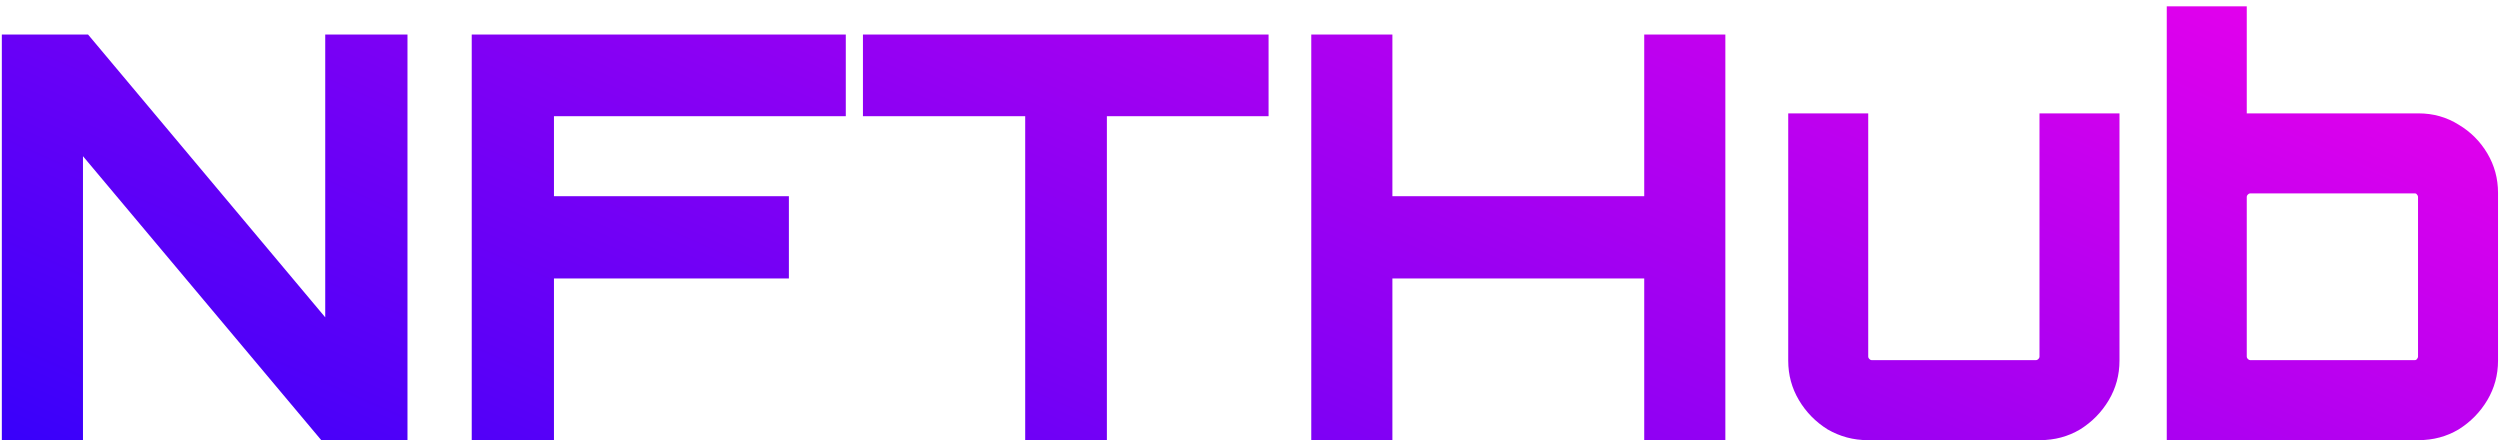 <svg width="142" height="25" viewBox="0 0 142 25" fill="none" xmlns="http://www.w3.org/2000/svg">
<path d="M0.104 25V1.96H5L18.473 18.024V1.96H23.145V25H18.248L4.713 8.872V25H0.104ZM26.794 25V1.96H48.041V6.6H31.465V11.144H44.809V15.816H31.465V25H26.794ZM58.231 25V6.6H49.015V1.96H72.055V6.6H62.871V25H58.231ZM74.48 25V1.96H79.088V11.144H93.392V1.96H98V25H93.392V15.816H79.088V25H74.48ZM106.083 25C105.272 25 104.515 24.797 103.811 24.392C103.128 23.965 102.584 23.411 102.179 22.728C101.774 22.045 101.571 21.299 101.571 20.488V6.44H106.115V20.264C106.115 20.307 106.136 20.349 106.179 20.392C106.222 20.435 106.264 20.456 106.307 20.456H115.651C115.694 20.456 115.736 20.435 115.779 20.392C115.822 20.349 115.843 20.307 115.843 20.264V6.44H120.387V20.488C120.387 21.299 120.184 22.045 119.779 22.728C119.374 23.411 118.83 23.965 118.147 24.392C117.464 24.797 116.707 25 115.875 25H106.083ZM123.072 25V0.36H127.616V6.44H137.376C138.208 6.44 138.965 6.653 139.648 7.08C140.33 7.485 140.874 8.029 141.28 8.712C141.685 9.395 141.888 10.141 141.888 10.952V20.488C141.888 21.299 141.685 22.045 141.28 22.728C140.874 23.411 140.33 23.965 139.648 24.392C138.965 24.797 138.208 25 137.376 25H123.072ZM127.808 20.456H137.152C137.216 20.456 137.258 20.435 137.28 20.392C137.322 20.349 137.344 20.307 137.344 20.264V11.176C137.344 11.133 137.322 11.091 137.28 11.048C137.258 11.005 137.216 10.984 137.152 10.984H127.808C127.765 10.984 127.722 11.005 127.68 11.048C127.637 11.091 127.616 11.133 127.616 11.176V20.264C127.616 20.307 127.637 20.349 127.68 20.392C127.722 20.435 127.765 20.456 127.808 20.456Z" fill="url(#paint0_linear_1_676)"/>
<defs>
<linearGradient id="paint0_linear_1_676" x1="-2" y1="33" x2="36.578" y2="-54.123" gradientUnits="userSpaceOnUse">
<stop stop-color="#2600FC"/>
<stop offset="1" stop-color="#FF00EA"/>
</linearGradient>
</defs>
</svg>
